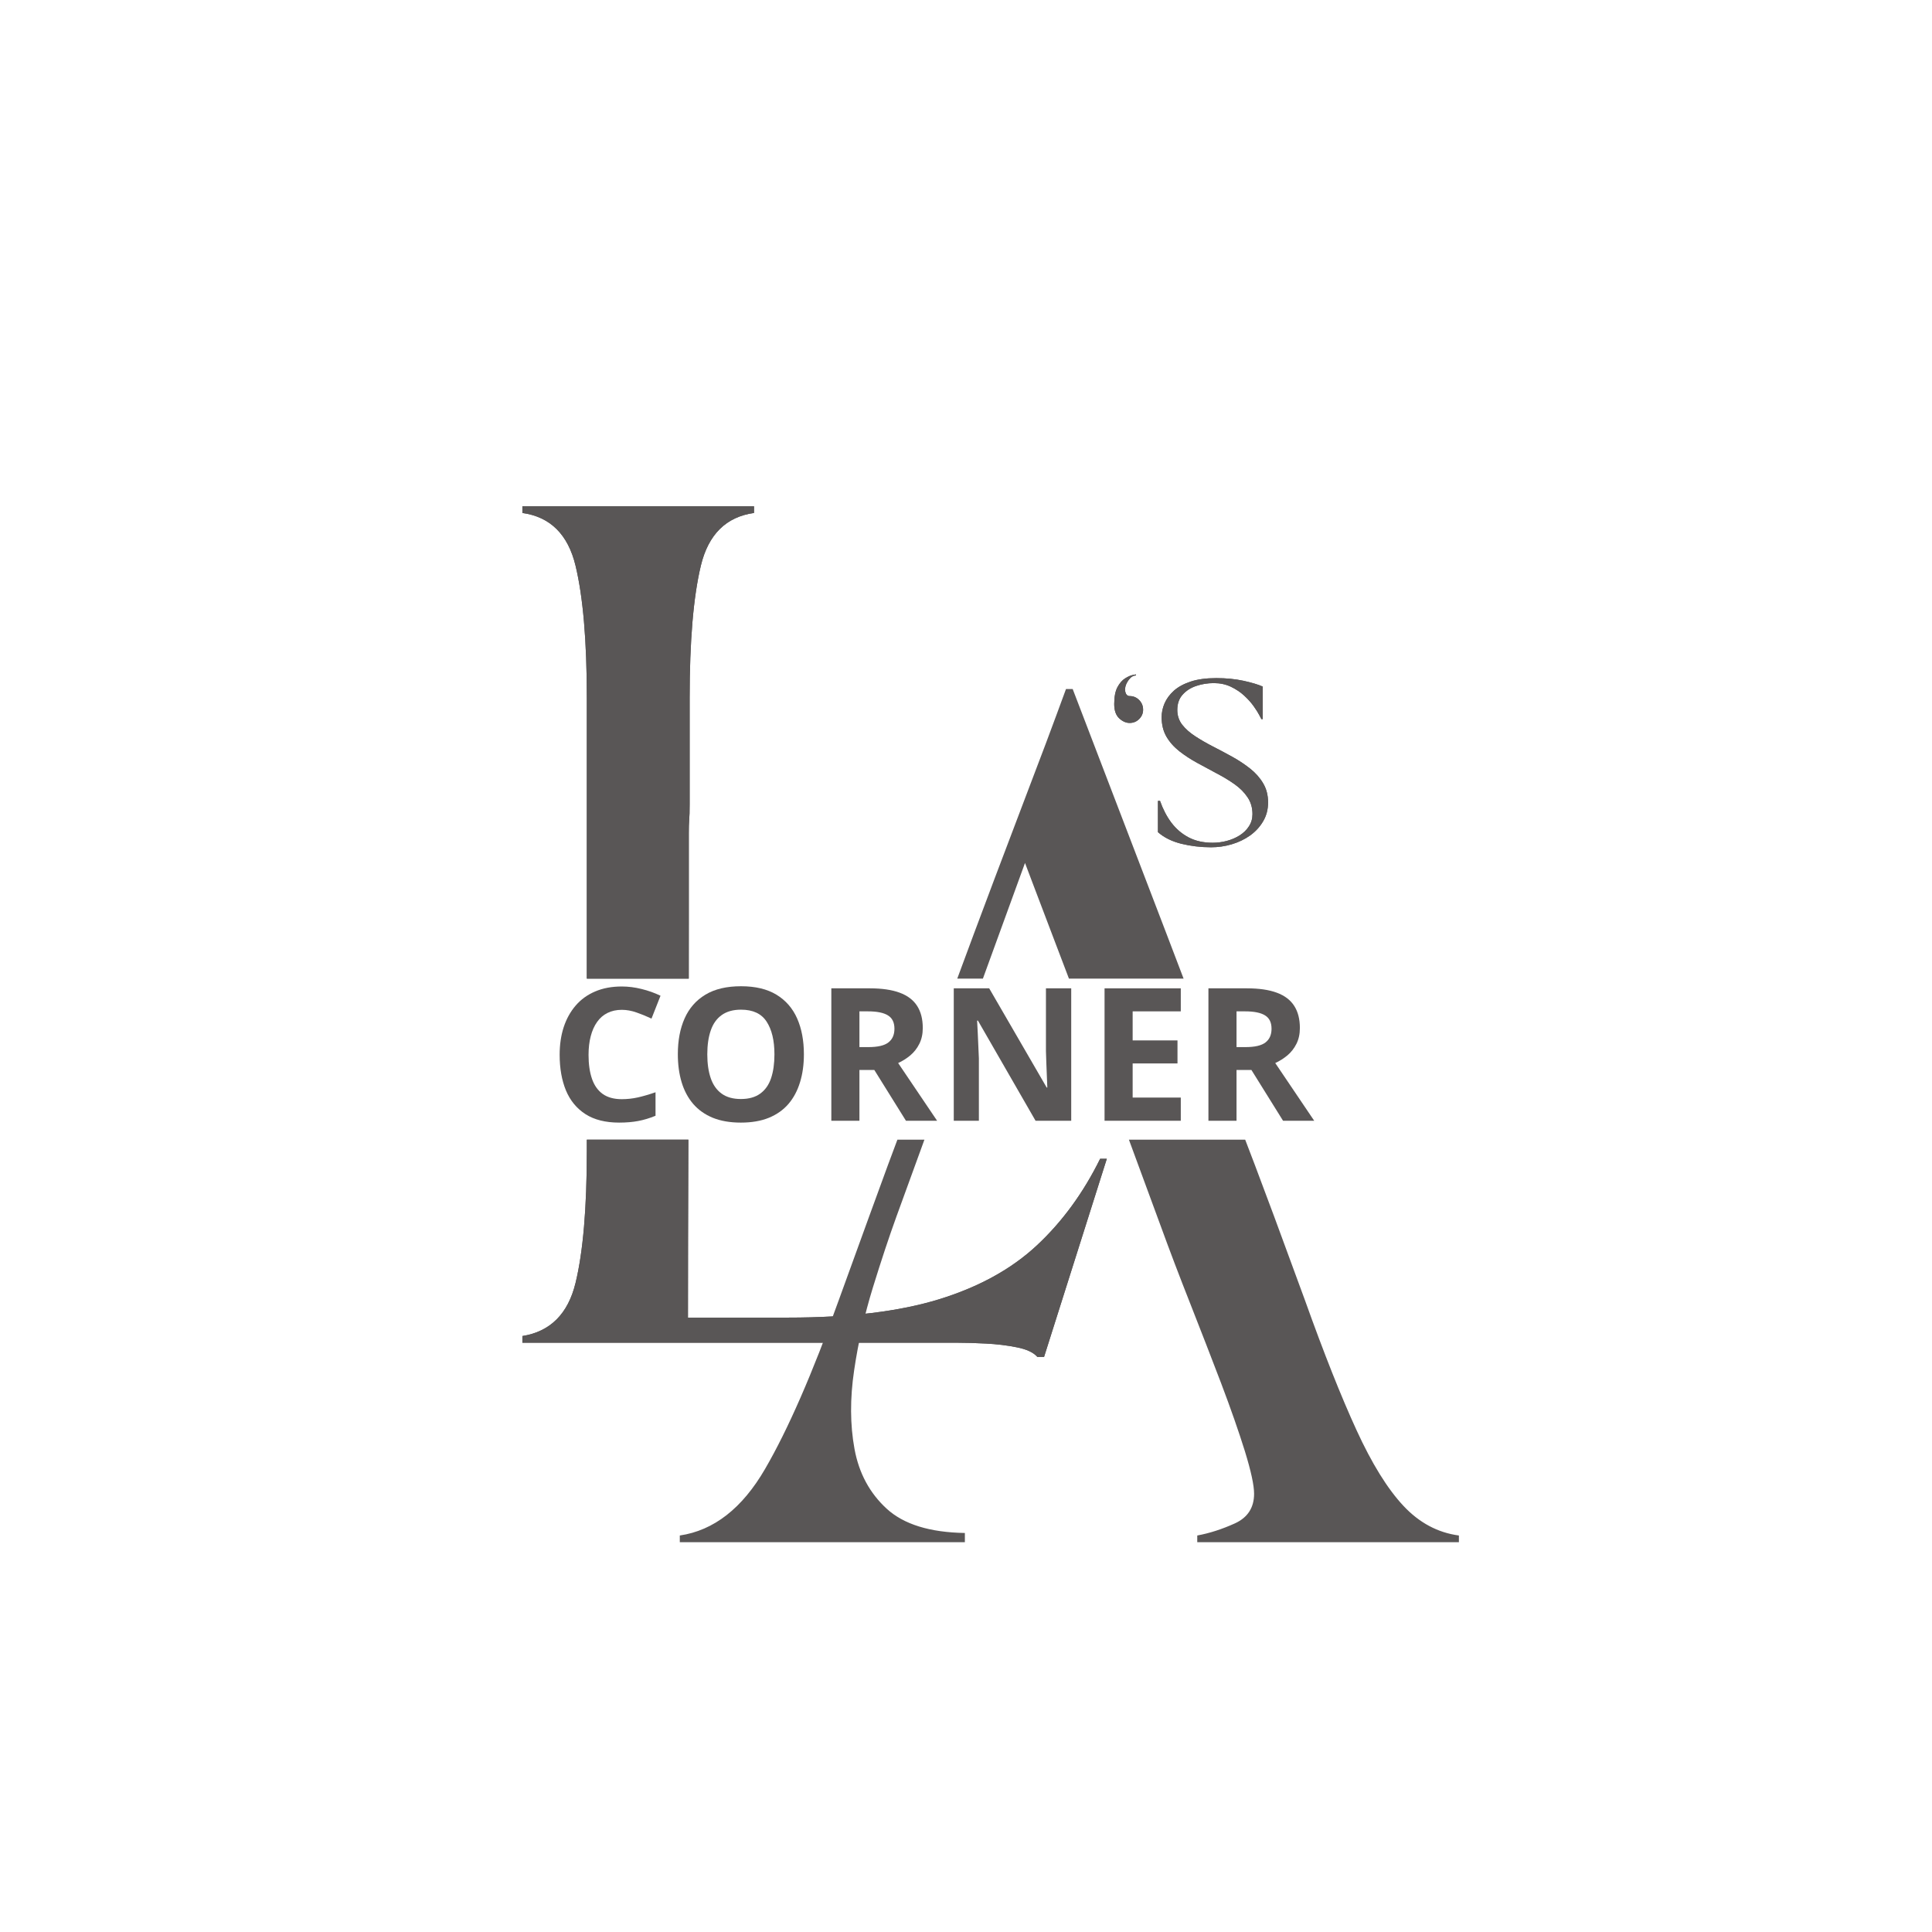 <svg version="1.0" preserveAspectRatio="xMidYMid meet" height="500" viewBox="0 0 375 375" zoomAndPan="magnify" width="500" xmlns:xlink="http://www.w3.org/1999/xlink" xmlns="http://www.w3.org/2000/svg"><defs><g></g><clipPath id="bd4fb8b712"><path clip-rule="nonzero" d="M 101 98 L 215 98 L 215 189.953 L 101 189.953 Z M 101 98"></path></clipPath><clipPath id="6894e38e98"><path clip-rule="nonzero" d="M 131 133 L 284 133 L 284 189.953 L 131 189.953 Z M 131 133"></path></clipPath><clipPath id="137f0e7523"><path clip-rule="nonzero" d="M 101 98 L 215 98 L 215 189.953 L 101 189.953 Z M 101 98"></path></clipPath><clipPath id="7a8dcd9b9c"><path clip-rule="nonzero" d="M 101 221.211 L 215 221.211 L 215 264 L 101 264 Z M 101 221.211"></path></clipPath><clipPath id="e28424681c"><path clip-rule="nonzero" d="M 131 221.211 L 284 221.211 L 284 300 L 131 300 Z M 131 221.211"></path></clipPath><clipPath id="94b2777d44"><path clip-rule="nonzero" d="M 101 221.211 L 215 221.211 L 215 264 L 101 264 Z M 101 221.211"></path></clipPath></defs><g clip-path="url(#bd4fb8b712)"><path fill-rule="nonzero" fill-opacity="1" d="M 185.777 260.539 L 101.395 260.539 L 101.395 259.242 C 106.809 258.379 110.25 254.945 111.711 248.941 C 113.172 242.934 113.902 234.41 113.902 223.379 C 113.902 208.672 113.902 194.012 113.902 179.406 C 113.902 164.797 113.902 150.141 113.902 135.434 C 113.902 124.402 113.172 115.855 111.711 109.793 C 110.25 103.734 106.809 100.324 101.395 99.566 L 101.395 98.27 L 146.352 98.27 L 146.352 99.566 C 140.934 100.324 137.496 103.734 136.035 109.793 C 134.582 115.855 133.859 124.402 133.859 135.434 C 133.859 141.594 133.859 146.246 133.859 149.383 C 133.859 152.523 133.859 154.773 133.859 156.121 C 133.859 157.473 133.832 158.477 133.77 159.133 C 133.719 159.781 133.695 160.645 133.695 161.727 C 133.695 162.801 133.695 164.664 133.695 167.316 C 133.695 169.969 133.695 174 133.695 179.406 C 133.695 196.062 133.668 210.641 133.605 223.141 C 133.555 235.633 133.531 246.477 133.531 255.664 L 153 255.664 C 164.793 255.664 174.559 254.48 182.293 252.102 C 190.02 249.719 196.348 246.23 201.266 241.637 C 206.191 237.039 210.285 231.438 213.535 224.84 L 214.832 224.84 L 202.652 263.297 L 201.355 263.297 C 200.602 262.434 199.273 261.809 197.375 261.434 C 195.488 261.055 193.484 260.812 191.367 260.703 C 189.262 260.594 187.398 260.539 185.777 260.539 Z M 185.777 260.539" fill="#595656"></path></g><g clip-path="url(#6894e38e98)"><path fill-rule="nonzero" fill-opacity="1" d="M 283.172 297.961 L 283.172 299.258 L 232.387 299.258 L 232.387 297.961 C 234.766 297.52 237.195 296.738 239.691 295.605 C 242.176 294.473 243.418 292.555 243.418 289.852 C 243.418 288.219 242.828 285.484 241.645 281.637 C 240.449 277.801 238.91 273.395 237.023 268.418 C 235.125 263.445 233.125 258.285 231.016 252.93 C 228.898 247.57 226.977 242.512 225.246 237.754 C 222.973 231.59 220.621 225.211 218.195 218.613 C 215.762 212.016 213.406 205.684 211.129 199.625 C 208.855 193.562 206.801 188.125 204.957 183.316 C 203.121 178.504 201.66 174.664 200.578 171.793 C 199.496 168.934 198.953 167.5 198.953 167.5 L 173.969 236.129 C 172.559 240.023 171.043 244.598 169.422 249.844 C 167.805 255.09 166.59 260.445 165.785 265.914 C 164.973 271.375 164.996 276.457 165.859 281.16 C 166.723 285.871 168.809 289.734 172.105 292.758 C 175.406 295.789 180.465 297.355 187.281 297.469 L 187.281 299.258 L 131.949 299.258 L 131.949 297.961 C 138.547 296.984 144.062 292.684 148.492 285.051 C 152.93 277.426 157.688 266.531 162.773 252.363 C 164.395 247.93 166.367 242.496 168.691 236.055 C 171.016 229.617 173.59 222.66 176.398 215.203 C 179.211 207.738 182.023 200.191 184.836 192.559 C 187.648 184.934 190.379 177.609 193.035 170.57 C 195.688 163.543 198.066 157.27 200.172 151.746 C 202.281 146.23 203.93 141.848 205.121 138.598 C 206.316 135.359 206.91 133.738 206.91 133.738 L 208.207 133.738 C 208.207 133.738 208.832 135.359 210.07 138.598 C 211.316 141.848 212.992 146.23 215.109 151.746 C 217.219 157.27 219.621 163.543 222.324 170.57 C 225.031 177.609 227.84 184.965 230.762 192.648 C 233.684 200.328 236.582 207.871 239.453 215.277 C 242.312 222.688 244.938 229.617 247.32 236.055 C 249.699 242.496 251.695 247.93 253.316 252.363 C 256.992 262.637 260.32 271.02 263.301 277.508 C 266.277 283.996 269.305 288.891 272.395 292.191 C 275.477 295.488 279.07 297.414 283.172 297.961 Z M 283.172 297.961" fill="#595656"></path></g><path fill-rule="nonzero" fill-opacity="1" d="M 224.758 161.52 L 224.758 155.453 L 225.16 155.453 C 225.727 157.062 226.461 158.48 227.379 159.703 C 228.305 160.918 229.422 161.863 230.734 162.551 C 232.051 163.234 233.598 163.578 235.371 163.578 C 236.293 163.578 237.211 163.461 238.125 163.219 C 239.039 162.977 239.871 162.617 240.617 162.148 C 241.367 161.672 241.973 161.086 242.418 160.387 C 242.875 159.695 243.105 158.906 243.105 158.02 C 243.105 156.777 242.785 155.688 242.152 154.754 C 241.527 153.812 240.684 152.965 239.633 152.219 C 238.578 151.473 237.418 150.773 236.16 150.117 C 234.906 149.453 233.656 148.777 232.402 148.09 C 231.152 147.406 229.996 146.656 228.945 145.84 C 227.891 145.016 227.043 144.066 226.41 142.992 C 225.785 141.914 225.473 140.645 225.473 139.191 C 225.473 138.309 225.656 137.418 226.039 136.523 C 226.426 135.629 227.027 134.809 227.855 134.062 C 228.691 133.32 229.781 132.73 231.121 132.289 C 232.469 131.844 234.125 131.621 236.086 131.621 C 238 131.621 239.758 131.793 241.363 132.141 C 242.961 132.492 244.199 132.863 245.09 133.258 L 245.09 139.578 L 244.836 139.578 C 244.836 139.578 244.707 139.34 244.461 138.863 C 244.223 138.387 243.855 137.801 243.359 137.105 C 242.871 136.41 242.258 135.727 241.527 135.047 C 240.789 134.363 239.922 133.781 238.934 133.305 C 237.938 132.828 236.828 132.59 235.609 132.59 C 234.414 132.59 233.27 132.773 232.18 133.141 C 231.094 133.508 230.211 134.078 229.527 134.855 C 228.848 135.621 228.512 136.605 228.512 137.805 C 228.512 138.879 228.824 139.828 229.453 140.652 C 230.086 141.469 230.93 142.219 231.984 142.902 C 233.035 143.59 234.191 144.258 235.445 144.902 C 236.695 145.539 237.949 146.207 239.199 146.898 C 240.453 147.594 241.605 148.359 242.66 149.195 C 243.711 150.027 244.551 150.98 245.176 152.039 C 245.812 153.105 246.133 154.344 246.133 155.754 C 246.133 157.117 245.812 158.332 245.176 159.406 C 244.551 160.477 243.707 161.398 242.645 162.164 C 241.578 162.918 240.391 163.488 239.082 163.875 C 237.777 164.266 236.441 164.457 235.07 164.457 C 233.074 164.457 231.145 164.227 229.289 163.773 C 227.438 163.305 225.926 162.559 224.758 161.52 Z M 224.758 161.52" fill="#595656"></path><path fill-rule="nonzero" fill-opacity="1" d="M 216.27 136.656 C 216.27 135.254 216.48 134.164 216.895 133.379 C 217.32 132.594 217.812 132.027 218.371 131.68 C 218.938 131.32 219.43 131.105 219.848 131.023 C 220.273 130.945 220.488 130.902 220.488 130.902 L 220.488 131.109 C 219.98 131.109 219.512 131.395 219.086 131.961 C 218.668 132.52 218.43 133.09 218.371 133.676 C 218.348 134.043 218.418 134.375 218.566 134.676 C 218.723 134.965 218.957 135.105 219.266 135.105 C 219.988 135.105 220.609 135.367 221.113 135.883 C 221.621 136.398 221.875 137.023 221.875 137.758 C 221.875 138.457 221.621 139.055 221.113 139.562 C 220.609 140.07 219.988 140.324 219.266 140.324 C 218.559 140.324 217.883 140.023 217.238 139.43 C 216.59 138.824 216.27 137.902 216.27 136.656 Z M 216.27 136.656" fill="#595656"></path><g clip-path="url(#137f0e7523)"><path fill-rule="nonzero" fill-opacity="1" d="M 185.777 260.539 L 101.395 260.539 L 101.395 259.242 C 106.809 258.379 110.25 254.945 111.711 248.941 C 113.172 242.934 113.902 234.41 113.902 223.379 C 113.902 208.672 113.902 194.012 113.902 179.406 C 113.902 164.797 113.902 150.141 113.902 135.434 C 113.902 124.402 113.172 115.855 111.711 109.793 C 110.25 103.734 106.809 100.324 101.395 99.566 L 101.395 98.27 L 146.352 98.27 L 146.352 99.566 C 140.934 100.324 137.496 103.734 136.035 109.793 C 134.582 115.855 133.859 124.402 133.859 135.434 C 133.859 141.594 133.859 146.246 133.859 149.383 C 133.859 152.523 133.859 154.773 133.859 156.121 C 133.859 157.473 133.832 158.477 133.77 159.133 C 133.719 159.781 133.695 160.645 133.695 161.727 C 133.695 162.801 133.695 164.664 133.695 167.316 C 133.695 169.969 133.695 174 133.695 179.406 C 133.695 196.062 133.668 210.641 133.605 223.141 C 133.555 235.633 133.531 246.477 133.531 255.664 L 153 255.664 C 164.793 255.664 174.559 254.48 182.293 252.102 C 190.02 249.719 196.348 246.23 201.266 241.637 C 206.191 237.039 210.285 231.438 213.535 224.84 L 214.832 224.84 L 202.652 263.297 L 201.355 263.297 C 200.602 262.434 199.273 261.809 197.375 261.434 C 195.488 261.055 193.484 260.812 191.367 260.703 C 189.262 260.594 187.398 260.539 185.777 260.539 Z M 185.777 260.539" fill="#595656"></path></g><path fill-rule="nonzero" fill-opacity="1" d="M 224.758 161.52 L 224.758 155.453 L 225.16 155.453 C 225.727 157.062 226.461 158.48 227.379 159.703 C 228.305 160.918 229.422 161.863 230.734 162.551 C 232.051 163.234 233.598 163.578 235.371 163.578 C 236.293 163.578 237.211 163.461 238.125 163.219 C 239.039 162.977 239.871 162.617 240.617 162.148 C 241.367 161.672 241.973 161.086 242.418 160.387 C 242.875 159.695 243.105 158.906 243.105 158.02 C 243.105 156.777 242.785 155.688 242.152 154.754 C 241.527 153.812 240.684 152.965 239.633 152.219 C 238.578 151.473 237.418 150.773 236.16 150.117 C 234.906 149.453 233.656 148.777 232.402 148.09 C 231.152 147.406 229.996 146.656 228.945 145.84 C 227.891 145.016 227.043 144.066 226.41 142.992 C 225.785 141.914 225.473 140.645 225.473 139.191 C 225.473 138.309 225.656 137.418 226.039 136.523 C 226.426 135.629 227.027 134.809 227.855 134.062 C 228.691 133.32 229.781 132.73 231.121 132.289 C 232.469 131.844 234.125 131.621 236.086 131.621 C 238 131.621 239.758 131.793 241.363 132.141 C 242.961 132.492 244.199 132.863 245.09 133.258 L 245.09 139.578 L 244.836 139.578 C 244.836 139.578 244.707 139.34 244.461 138.863 C 244.223 138.387 243.855 137.801 243.359 137.105 C 242.871 136.41 242.258 135.727 241.527 135.047 C 240.789 134.363 239.922 133.781 238.934 133.305 C 237.938 132.828 236.828 132.59 235.609 132.59 C 234.414 132.59 233.27 132.773 232.18 133.141 C 231.094 133.508 230.211 134.078 229.527 134.855 C 228.848 135.621 228.512 136.605 228.512 137.805 C 228.512 138.879 228.824 139.828 229.453 140.652 C 230.086 141.469 230.93 142.219 231.984 142.902 C 233.035 143.59 234.191 144.258 235.445 144.902 C 236.695 145.539 237.949 146.207 239.199 146.898 C 240.453 147.594 241.605 148.359 242.66 149.195 C 243.711 150.027 244.551 150.98 245.176 152.039 C 245.812 153.105 246.133 154.344 246.133 155.754 C 246.133 157.117 245.812 158.332 245.176 159.406 C 244.551 160.477 243.707 161.398 242.645 162.164 C 241.578 162.918 240.391 163.488 239.082 163.875 C 237.777 164.266 236.441 164.457 235.07 164.457 C 233.074 164.457 231.145 164.227 229.289 163.773 C 227.438 163.305 225.926 162.559 224.758 161.52 Z M 224.758 161.52" fill="#595656"></path><path fill-rule="nonzero" fill-opacity="1" d="M 216.27 136.656 C 216.27 135.254 216.48 134.164 216.895 133.379 C 217.32 132.594 217.812 132.027 218.371 131.68 C 218.938 131.32 219.43 131.105 219.848 131.023 C 220.273 130.945 220.488 130.902 220.488 130.902 L 220.488 131.109 C 219.98 131.109 219.512 131.395 219.086 131.961 C 218.668 132.52 218.43 133.09 218.371 133.676 C 218.348 134.043 218.418 134.375 218.566 134.676 C 218.723 134.965 218.957 135.105 219.266 135.105 C 219.988 135.105 220.609 135.367 221.113 135.883 C 221.621 136.398 221.875 137.023 221.875 137.758 C 221.875 138.457 221.621 139.055 221.113 139.562 C 220.609 140.07 219.988 140.324 219.266 140.324 C 218.559 140.324 217.883 140.023 217.238 139.43 C 216.59 138.824 216.27 137.902 216.27 136.656 Z M 216.27 136.656" fill="#595656"></path><g clip-path="url(#7a8dcd9b9c)"><path fill-rule="nonzero" fill-opacity="1" d="M 185.777 260.621 L 101.395 260.621 L 101.395 259.324 C 106.809 258.457 110.25 255.027 111.711 249.023 C 113.172 243.012 113.902 234.488 113.902 223.457 C 113.902 208.754 113.902 194.094 113.902 179.484 C 113.902 164.879 113.902 150.219 113.902 135.512 C 113.902 124.48 113.172 115.938 111.711 109.875 C 110.25 103.812 106.809 100.402 101.395 99.648 L 101.395 98.352 L 146.352 98.352 L 146.352 99.648 C 140.934 100.402 137.496 103.812 136.035 109.875 C 134.582 115.938 133.859 124.48 133.859 135.512 C 133.859 141.676 133.859 146.328 133.859 149.465 C 133.859 152.605 133.859 154.852 133.859 156.203 C 133.859 157.555 133.832 158.559 133.77 159.211 C 133.719 159.859 133.695 160.727 133.695 161.805 C 133.695 162.879 133.695 164.742 133.695 167.395 C 133.695 170.051 133.695 174.082 133.695 179.484 C 133.695 196.145 133.668 210.723 133.605 223.219 C 133.555 235.711 133.531 246.555 133.531 255.746 L 153 255.746 C 164.793 255.746 174.559 254.562 182.293 252.184 C 190.02 249.797 196.348 246.309 201.266 241.719 C 206.191 237.121 210.285 231.52 213.535 224.918 L 214.832 224.918 L 202.652 263.379 L 201.355 263.379 C 200.602 262.512 199.273 261.891 197.375 261.516 C 195.488 261.133 193.484 260.891 191.367 260.785 C 189.262 260.672 187.398 260.621 185.777 260.621 Z M 185.777 260.621" fill="#595656"></path></g><g clip-path="url(#e28424681c)"><path fill-rule="nonzero" fill-opacity="1" d="M 283.172 298.039 L 283.172 299.336 L 232.387 299.336 L 232.387 298.039 C 234.766 297.602 237.195 296.82 239.691 295.688 C 242.176 294.555 243.418 292.633 243.418 289.934 C 243.418 288.301 242.828 285.566 241.645 281.719 C 240.449 277.879 238.91 273.477 237.023 268.496 C 235.125 263.527 233.125 258.363 231.016 253.008 C 228.898 247.652 226.977 242.594 225.246 237.836 C 222.973 231.672 220.621 225.293 218.195 218.695 C 215.762 212.094 213.406 205.766 211.129 199.703 C 208.855 193.641 206.801 188.203 204.957 183.398 C 203.121 178.586 201.66 174.742 200.578 171.875 C 199.496 169.012 198.953 167.582 198.953 167.582 L 173.969 236.211 C 172.559 240.105 171.043 244.676 169.422 249.922 C 167.805 255.172 166.59 260.527 165.785 265.992 C 164.973 271.457 164.996 276.539 165.859 281.242 C 166.723 285.953 168.809 289.816 172.105 292.84 C 175.406 295.867 180.465 297.438 187.281 297.551 L 187.281 299.336 L 131.949 299.336 L 131.949 298.039 C 138.547 297.066 144.062 292.766 148.492 285.133 C 152.93 277.508 157.688 266.609 162.773 252.441 C 164.395 248.008 166.367 242.574 168.691 236.137 C 171.016 229.695 173.59 222.742 176.398 215.281 C 179.211 207.816 182.023 200.27 184.836 192.641 C 187.648 185.016 190.379 177.688 193.035 170.652 C 195.688 163.625 198.066 157.348 200.172 151.824 C 202.281 146.309 203.93 141.93 205.121 138.68 C 206.316 135.441 206.91 133.82 206.91 133.82 L 208.207 133.82 C 208.207 133.82 208.832 135.441 210.07 138.68 C 211.316 141.93 212.992 146.309 215.109 151.824 C 217.219 157.348 219.621 163.625 222.324 170.652 C 225.031 177.688 227.84 185.043 230.762 192.727 C 233.684 200.41 236.582 207.953 239.453 215.355 C 242.312 222.77 244.938 229.695 247.32 236.137 C 249.699 242.574 251.695 248.008 253.316 252.441 C 256.992 262.719 260.32 271.098 263.301 277.59 C 266.277 284.078 269.305 288.969 272.395 292.273 C 275.477 295.57 279.07 297.492 283.172 298.039 Z M 283.172 298.039" fill="#595656"></path></g><g clip-path="url(#94b2777d44)"><path fill-rule="nonzero" fill-opacity="1" d="M 185.777 260.621 L 101.395 260.621 L 101.395 259.324 C 106.809 258.457 110.25 255.027 111.711 249.023 C 113.172 243.012 113.902 234.488 113.902 223.457 C 113.902 208.754 113.902 194.094 113.902 179.484 C 113.902 164.879 113.902 150.219 113.902 135.512 C 113.902 124.48 113.172 115.938 111.711 109.875 C 110.25 103.812 106.809 100.402 101.395 99.648 L 101.395 98.352 L 146.352 98.352 L 146.352 99.648 C 140.934 100.402 137.496 103.812 136.035 109.875 C 134.582 115.938 133.859 124.48 133.859 135.512 C 133.859 141.676 133.859 146.328 133.859 149.465 C 133.859 152.605 133.859 154.852 133.859 156.203 C 133.859 157.555 133.832 158.559 133.77 159.211 C 133.719 159.859 133.695 160.727 133.695 161.805 C 133.695 162.879 133.695 164.742 133.695 167.395 C 133.695 170.051 133.695 174.082 133.695 179.484 C 133.695 196.145 133.668 210.723 133.605 223.219 C 133.555 235.711 133.531 246.555 133.531 255.746 L 153 255.746 C 164.793 255.746 174.559 254.562 182.293 252.184 C 190.02 249.797 196.348 246.309 201.266 241.719 C 206.191 237.121 210.285 231.52 213.535 224.918 L 214.832 224.918 L 202.652 263.379 L 201.355 263.379 C 200.602 262.512 199.273 261.891 197.375 261.516 C 195.488 261.133 193.484 260.891 191.367 260.785 C 189.262 260.672 187.398 260.621 185.777 260.621 Z M 185.777 260.621" fill="#595656"></path></g><g fill-opacity="1" fill="#595656"><g transform="translate(106.534, 217.538)"><g><path d="M 14.156 -21.531 C 13.113 -21.531 12.188 -21.328 11.375 -20.922 C 10.57 -20.523 9.898 -19.941 9.359 -19.172 C 8.816 -18.41 8.406 -17.488 8.125 -16.406 C 7.844 -15.332 7.703 -14.125 7.703 -12.781 C 7.703 -10.969 7.926 -9.414 8.375 -8.125 C 8.82 -6.844 9.52 -5.863 10.469 -5.188 C 11.426 -4.52 12.656 -4.188 14.156 -4.188 C 15.195 -4.188 16.238 -4.301 17.281 -4.531 C 18.332 -4.77 19.473 -5.102 20.703 -5.531 L 20.703 -0.969 C 19.566 -0.5 18.445 -0.16 17.344 0.047 C 16.25 0.254 15.016 0.359 13.641 0.359 C 10.992 0.359 8.816 -0.188 7.109 -1.281 C 5.398 -2.383 4.133 -3.922 3.312 -5.891 C 2.5 -7.867 2.094 -10.176 2.094 -12.812 C 2.094 -14.758 2.352 -16.539 2.875 -18.156 C 3.406 -19.77 4.18 -21.172 5.203 -22.359 C 6.223 -23.547 7.484 -24.457 8.984 -25.094 C 10.484 -25.738 12.207 -26.062 14.156 -26.062 C 15.426 -26.062 16.703 -25.898 17.984 -25.578 C 19.273 -25.266 20.504 -24.828 21.672 -24.266 L 19.922 -19.828 C 18.953 -20.285 17.984 -20.68 17.016 -21.016 C 16.047 -21.359 15.094 -21.531 14.156 -21.531 Z M 14.156 -21.531"></path></g></g><g transform="translate(129.474, 217.538)"><g><path d="M 26.562 -12.891 C 26.562 -10.91 26.312 -9.109 25.812 -7.484 C 25.32 -5.859 24.578 -4.457 23.578 -3.281 C 22.578 -2.113 21.305 -1.211 19.766 -0.578 C 18.234 0.047 16.422 0.359 14.328 0.359 C 12.234 0.359 10.414 0.047 8.875 -0.578 C 7.344 -1.211 6.07 -2.113 5.062 -3.281 C 4.062 -4.457 3.316 -5.859 2.828 -7.484 C 2.336 -9.117 2.094 -10.93 2.094 -12.922 C 2.094 -15.578 2.531 -17.891 3.406 -19.859 C 4.281 -21.836 5.625 -23.375 7.438 -24.469 C 9.25 -25.562 11.555 -26.109 14.359 -26.109 C 17.148 -26.109 19.441 -25.562 21.234 -24.469 C 23.035 -23.375 24.375 -21.836 25.25 -19.859 C 26.125 -17.879 26.562 -15.555 26.562 -12.891 Z M 7.812 -12.891 C 7.812 -11.098 8.035 -9.551 8.484 -8.25 C 8.93 -6.957 9.633 -5.961 10.594 -5.266 C 11.562 -4.566 12.805 -4.219 14.328 -4.219 C 15.867 -4.219 17.117 -4.566 18.078 -5.266 C 19.047 -5.961 19.75 -6.957 20.188 -8.25 C 20.625 -9.551 20.844 -11.098 20.844 -12.891 C 20.844 -15.578 20.336 -17.691 19.328 -19.234 C 18.328 -20.785 16.672 -21.562 14.359 -21.562 C 12.828 -21.562 11.578 -21.211 10.609 -20.516 C 9.641 -19.828 8.93 -18.832 8.484 -17.531 C 8.035 -16.238 7.812 -14.691 7.812 -12.891 Z M 7.812 -12.891"></path></g></g><g transform="translate(158.126, 217.538)"><g><path d="M 10.719 -25.703 C 13.051 -25.703 14.977 -25.422 16.5 -24.859 C 18.02 -24.297 19.145 -23.445 19.875 -22.312 C 20.613 -21.176 20.984 -19.738 20.984 -18 C 20.984 -16.832 20.758 -15.805 20.312 -14.922 C 19.875 -14.047 19.289 -13.301 18.562 -12.688 C 17.832 -12.082 17.047 -11.586 16.203 -11.203 L 23.766 0 L 17.719 0 L 11.578 -9.859 L 8.688 -9.859 L 8.688 0 L 3.234 0 L 3.234 -25.703 Z M 10.344 -21.234 L 8.688 -21.234 L 8.688 -14.297 L 10.438 -14.297 C 12.25 -14.297 13.539 -14.598 14.312 -15.203 C 15.094 -15.805 15.484 -16.691 15.484 -17.859 C 15.484 -19.078 15.062 -19.941 14.219 -20.453 C 13.383 -20.973 12.094 -21.234 10.344 -21.234 Z M 10.344 -21.234"></path></g></g><g transform="translate(181.892, 217.538)"><g><path d="M 26.031 0 L 19.109 0 L 7.922 -19.438 L 7.766 -19.438 C 7.816 -18.633 7.859 -17.82 7.891 -17 C 7.93 -16.176 7.969 -15.359 8 -14.547 C 8.031 -13.734 8.066 -12.914 8.109 -12.094 L 8.109 0 L 3.234 0 L 3.234 -25.703 L 10.109 -25.703 L 21.266 -6.453 L 21.391 -6.453 C 21.367 -7.242 21.336 -8.031 21.297 -8.812 C 21.266 -9.602 21.234 -10.391 21.203 -11.172 C 21.18 -11.961 21.156 -12.75 21.125 -13.531 L 21.125 -25.703 L 26.031 -25.703 Z M 26.031 0"></path></g></g><g transform="translate(211.159, 217.538)"><g><path d="M 18.031 0 L 3.234 0 L 3.234 -25.703 L 18.031 -25.703 L 18.031 -21.234 L 8.688 -21.234 L 8.688 -15.594 L 17.391 -15.594 L 17.391 -11.125 L 8.688 -11.125 L 8.688 -4.5 L 18.031 -4.5 Z M 18.031 0"></path></g></g><g transform="translate(231.321, 217.538)"><g><path d="M 10.719 -25.703 C 13.051 -25.703 14.977 -25.422 16.5 -24.859 C 18.02 -24.297 19.145 -23.445 19.875 -22.312 C 20.613 -21.176 20.984 -19.738 20.984 -18 C 20.984 -16.832 20.758 -15.805 20.312 -14.922 C 19.875 -14.047 19.289 -13.301 18.562 -12.688 C 17.832 -12.082 17.047 -11.586 16.203 -11.203 L 23.766 0 L 17.719 0 L 11.578 -9.859 L 8.688 -9.859 L 8.688 0 L 3.234 0 L 3.234 -25.703 Z M 10.344 -21.234 L 8.688 -21.234 L 8.688 -14.297 L 10.438 -14.297 C 12.25 -14.297 13.539 -14.598 14.312 -15.203 C 15.094 -15.805 15.484 -16.691 15.484 -17.859 C 15.484 -19.078 15.062 -19.941 14.219 -20.453 C 13.383 -20.973 12.094 -21.234 10.344 -21.234 Z M 10.344 -21.234"></path></g></g></g></svg>